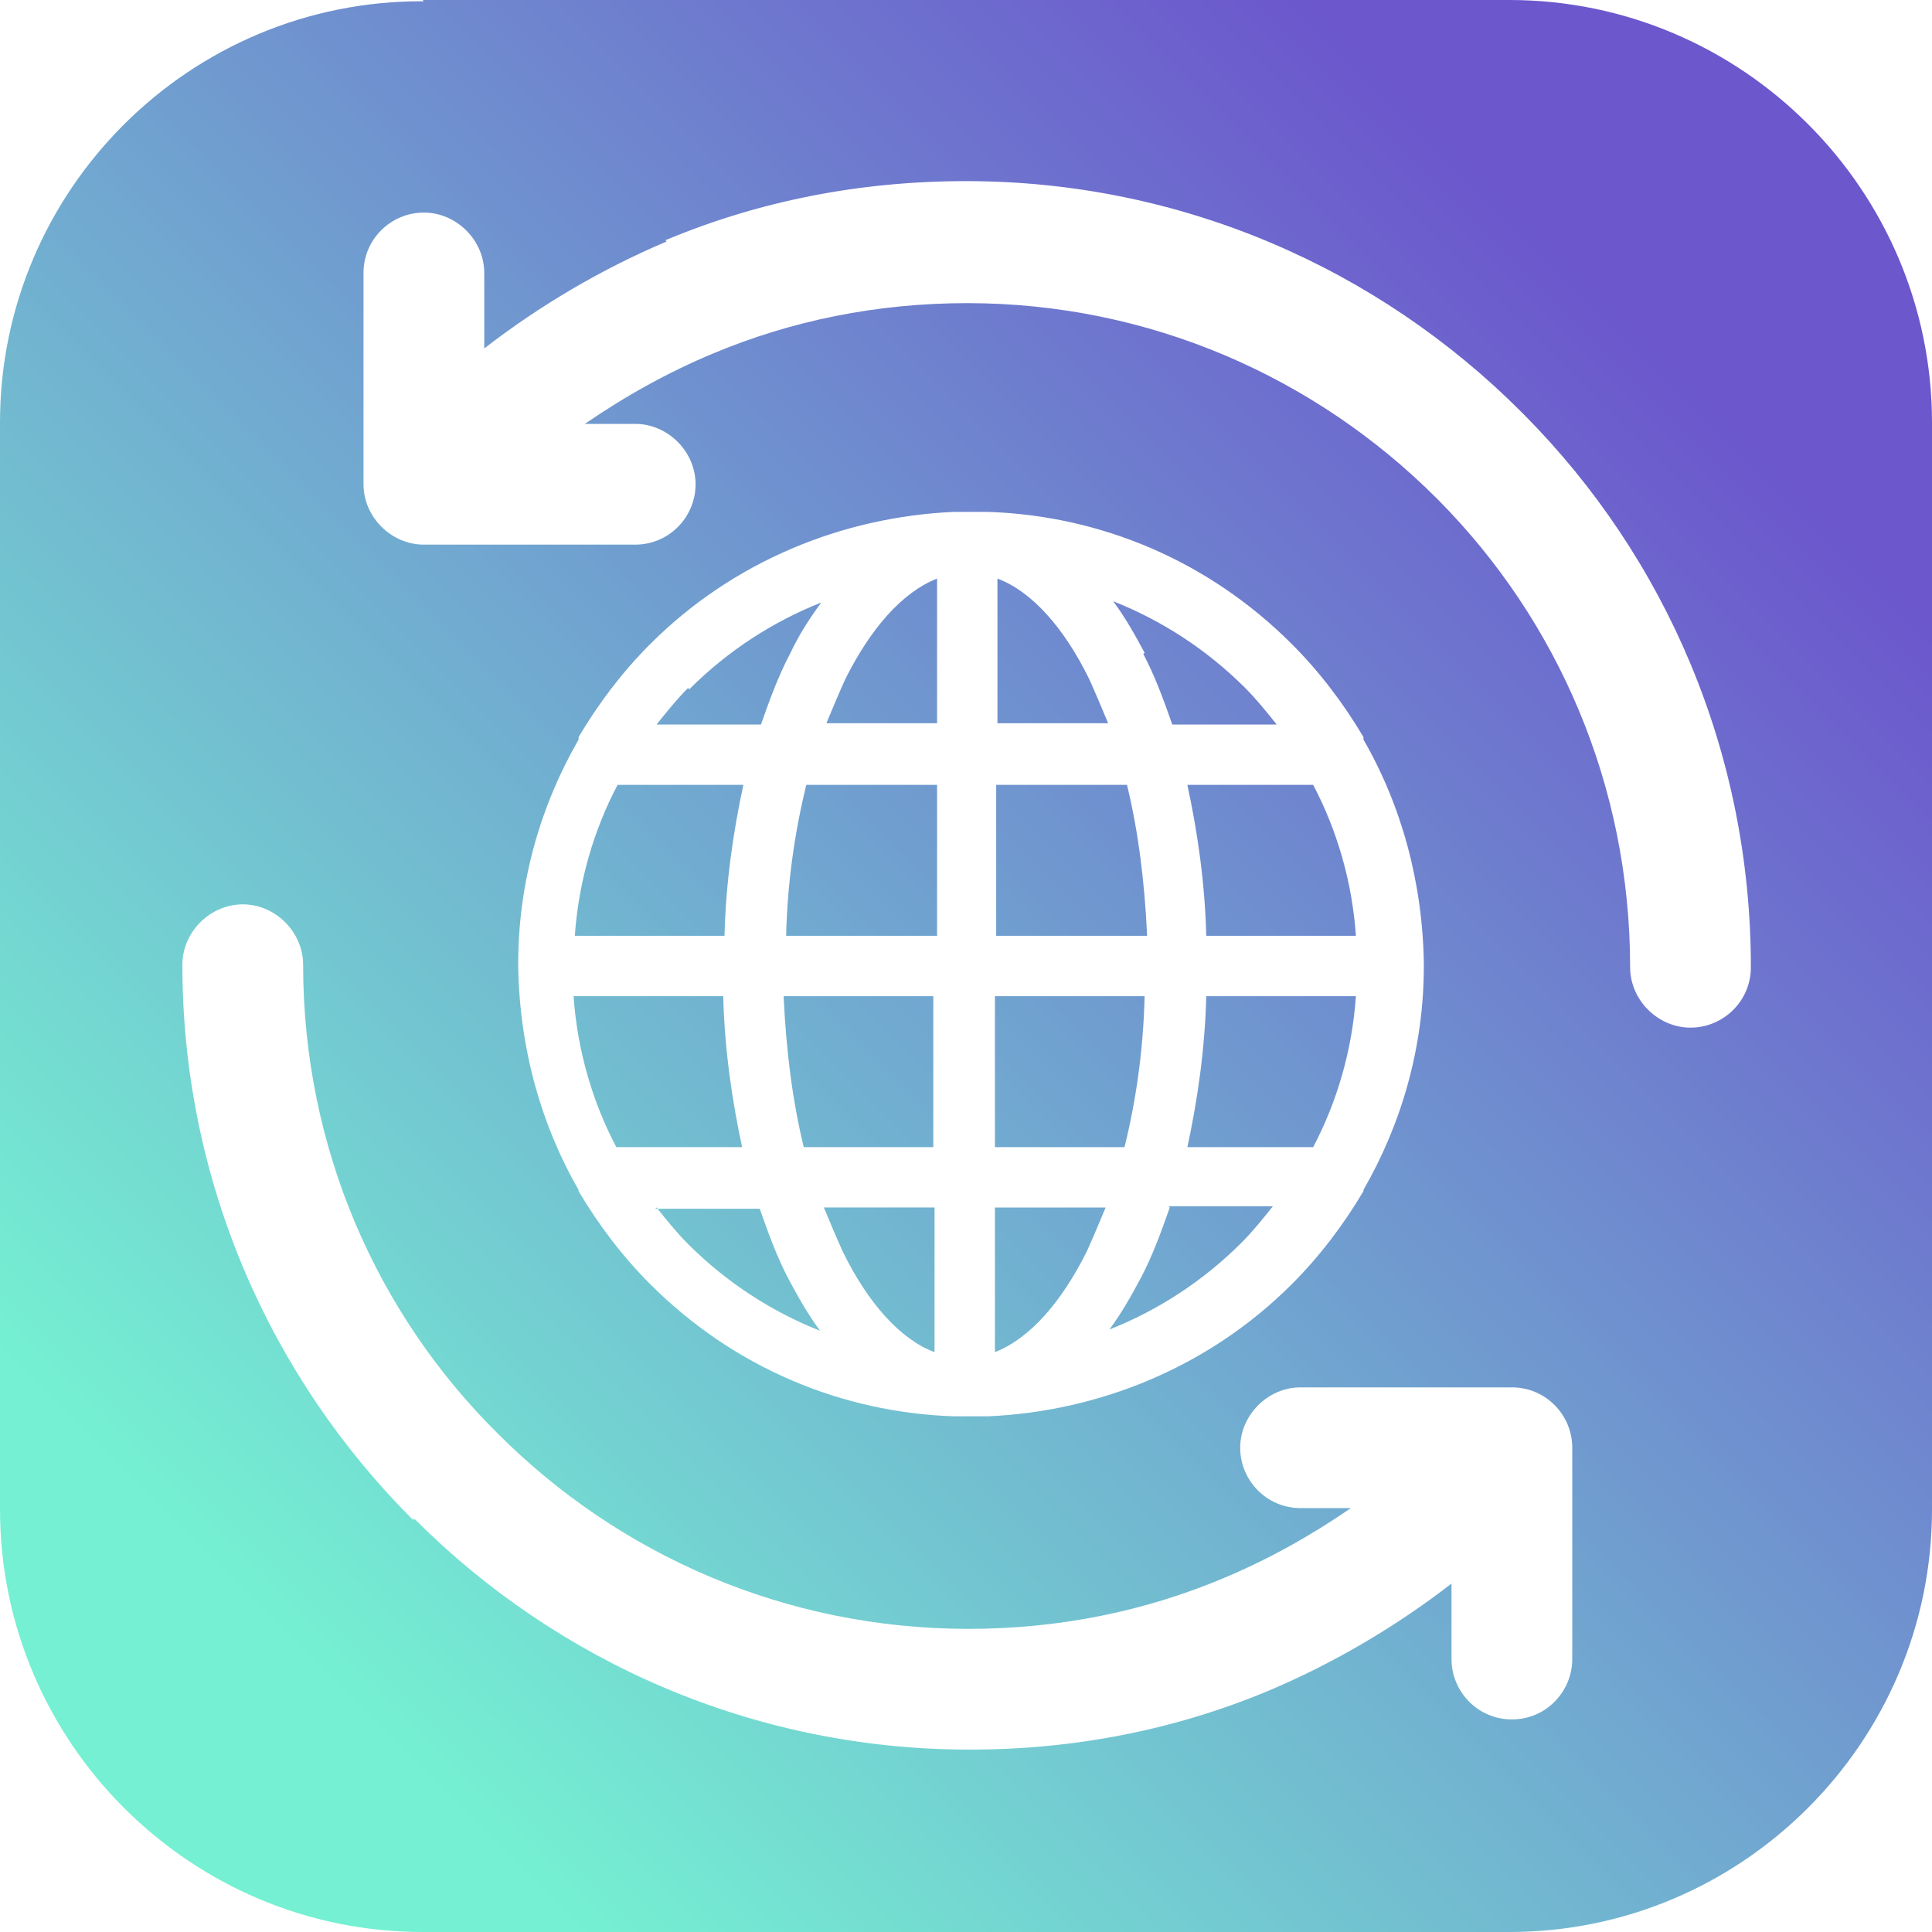 <svg xmlns="http://www.w3.org/2000/svg" xmlns:xlink="http://www.w3.org/1999/xlink" id="Livello_2" viewBox="0 0 15.36 15.36"><defs><style>.cls-1{clip-path:url(#clippath);}.cls-2{fill:none;}.cls-2,.cls-3{stroke-width:0px;}.cls-3{fill:url(#Sfumatura_senza_nome_3);}</style><clipPath id="clippath"><path class="cls-2" d="m5.22,9.6c.08.1.16.2.25.29.31.31.67.54,1.05.69-.09-.12-.17-.26-.25-.41-.09-.17-.16-.36-.23-.56h-.83Zm1.33,0c.05.12.1.24.15.35.2.41.46.7.73.8v-1.15h-.88Zm1.36,0v1.15c.28-.11.53-.4.73-.8.05-.11.1-.23.15-.35h-.88Zm1.39,0c-.07.2-.14.39-.23.56-.08.15-.16.29-.25.41.38-.15.74-.38,1.05-.69.09-.09.17-.19.25-.29h-.83Zm-4.74-1.68c.03.43.15.84.34,1.2h1c-.08-.37-.14-.78-.15-1.2h-1.19Zm1.67,0c.02.43.07.83.16,1.2h1.03v-1.2h-1.2Zm1.68,0v1.2h1.03c.09-.36.15-.77.16-1.2h-1.2Zm1.68,0c-.01.42-.07.83-.15,1.2h1c.19-.36.31-.77.34-1.2h-1.19Zm-4.68-1.68c-.19.36-.31.77-.34,1.2h1.19c.01-.42.07-.83.15-1.2h-1Zm1.5,0c-.09.37-.15.77-.16,1.2h1.2v-1.2h-1.03Zm1.51,0v1.2h1.2c-.02-.43-.07-.83-.16-1.2h-1.03Zm1.52,0c.08.37.14.78.15,1.2h1.19c-.03-.43-.15-.84-.34-1.2h-1Zm-3.97-.77c-.09.09-.17.19-.25.29h.83c.07-.2.14-.39.23-.56.07-.15.16-.29.25-.41-.38.15-.74.38-1.05.69m3.61-.28c.09.17.16.36.23.56h.83c-.08-.1-.16-.2-.25-.29-.31-.31-.67-.54-1.05-.69.09.12.17.26.25.41m-2.38.21c-.05.11-.1.23-.15.35h.88v-1.15c-.28.11-.53.4-.73.8m1.21.35h.88c-.05-.12-.1-.24-.15-.35-.2-.41-.46-.7-.73-.8v1.15Zm-4.65,6.33c-1.13-1.13-1.83-2.69-1.83-4.41,0-.26.22-.48.48-.48s.48.22.48.48c0,1.46.59,2.78,1.55,3.73.96.96,2.28,1.55,3.74,1.55.72,0,1.4-.14,2.02-.4.36-.15.7-.34,1.02-.56h-.4c-.27,0-.48-.22-.48-.48s.22-.48.48-.48h1.68c.27,0,.48.22.48.48v1.68c0,.26-.21.48-.48.48s-.48-.22-.48-.48v-.6c-.44.34-.93.63-1.45.85-.74.31-1.54.47-2.38.47-1.72,0-3.28-.7-4.41-1.83m4.28-.82c-.88-.03-1.74-.38-2.41-1.05-.22-.22-.41-.47-.57-.74h0s0,0,0,0h0s0-.01,0-.01c-.3-.52-.47-1.13-.48-1.78h0v-.02h0c0-.65.18-1.26.48-1.78h0s0-.01,0-.01h0s0-.01,0-.01c.16-.27.35-.52.57-.74.66-.66,1.53-1.01,2.41-1.05.04,0,.09,0,.13,0h.02s.09,0,.13,0c.88.03,1.74.38,2.41,1.05.22.22.41.47.57.74h0s0,.01,0,.01h0s0,.01,0,.01c.3.52.47,1.13.48,1.78h0v.02h0c0,.65-.18,1.26-.48,1.78h0s0,.01,0,.01h0s0,0,0,0c-.16.27-.35.52-.57.74-.66.66-1.53,1.01-2.41,1.05-.04,0-.09,0-.13,0h-.02s-.09,0-.13,0M5.29,1.91c.74-.31,1.54-.47,2.39-.47,1.72,0,3.28.7,4.41,1.83l.03.03c1.12,1.13,1.8,2.68,1.8,4.39,0,.27-.22.48-.48.48s-.48-.22-.48-.48c0-1.45-.58-2.76-1.52-3.71l-.02-.02c-.96-.96-2.28-1.55-3.73-1.55-.72,0-1.4.14-2.02.4-.36.15-.7.34-1.02.56h.4c.26,0,.48.22.48.48s-.21.48-.48.48h-1.68c-.26,0-.48-.22-.48-.48v-1.68c0-.27.22-.48.48-.48s.48.22.48.48v.6c.44-.34.93-.63,1.45-.85m-1.93-1.91C1.51,0,0,1.51,0,3.36v8.64c0,1.85,1.51,3.36,3.36,3.36h8.64c1.85,0,3.36-1.51,3.36-3.36V3.36c0-1.85-1.51-3.36-3.36-3.36H3.36Z"></path></clipPath><linearGradient id="Sfumatura_senza_nome_3" x1="-78.72" y1="64.32" x2="-77.72" y2="64.32" gradientTransform="translate(1209 995.51) scale(15.36 -15.36)" gradientUnits="userSpaceOnUse"><stop offset="0" stop-color="#75f0d2"></stop><stop offset="1" stop-color="#6c57cd"></stop></linearGradient></defs><g id="Livello_1-2"><g class="cls-1"><rect class="cls-3" x="-3.18" y="-3.18" width="21.72" height="21.72" transform="translate(-3.18 7.68) rotate(-45)"></rect></g></g></svg>